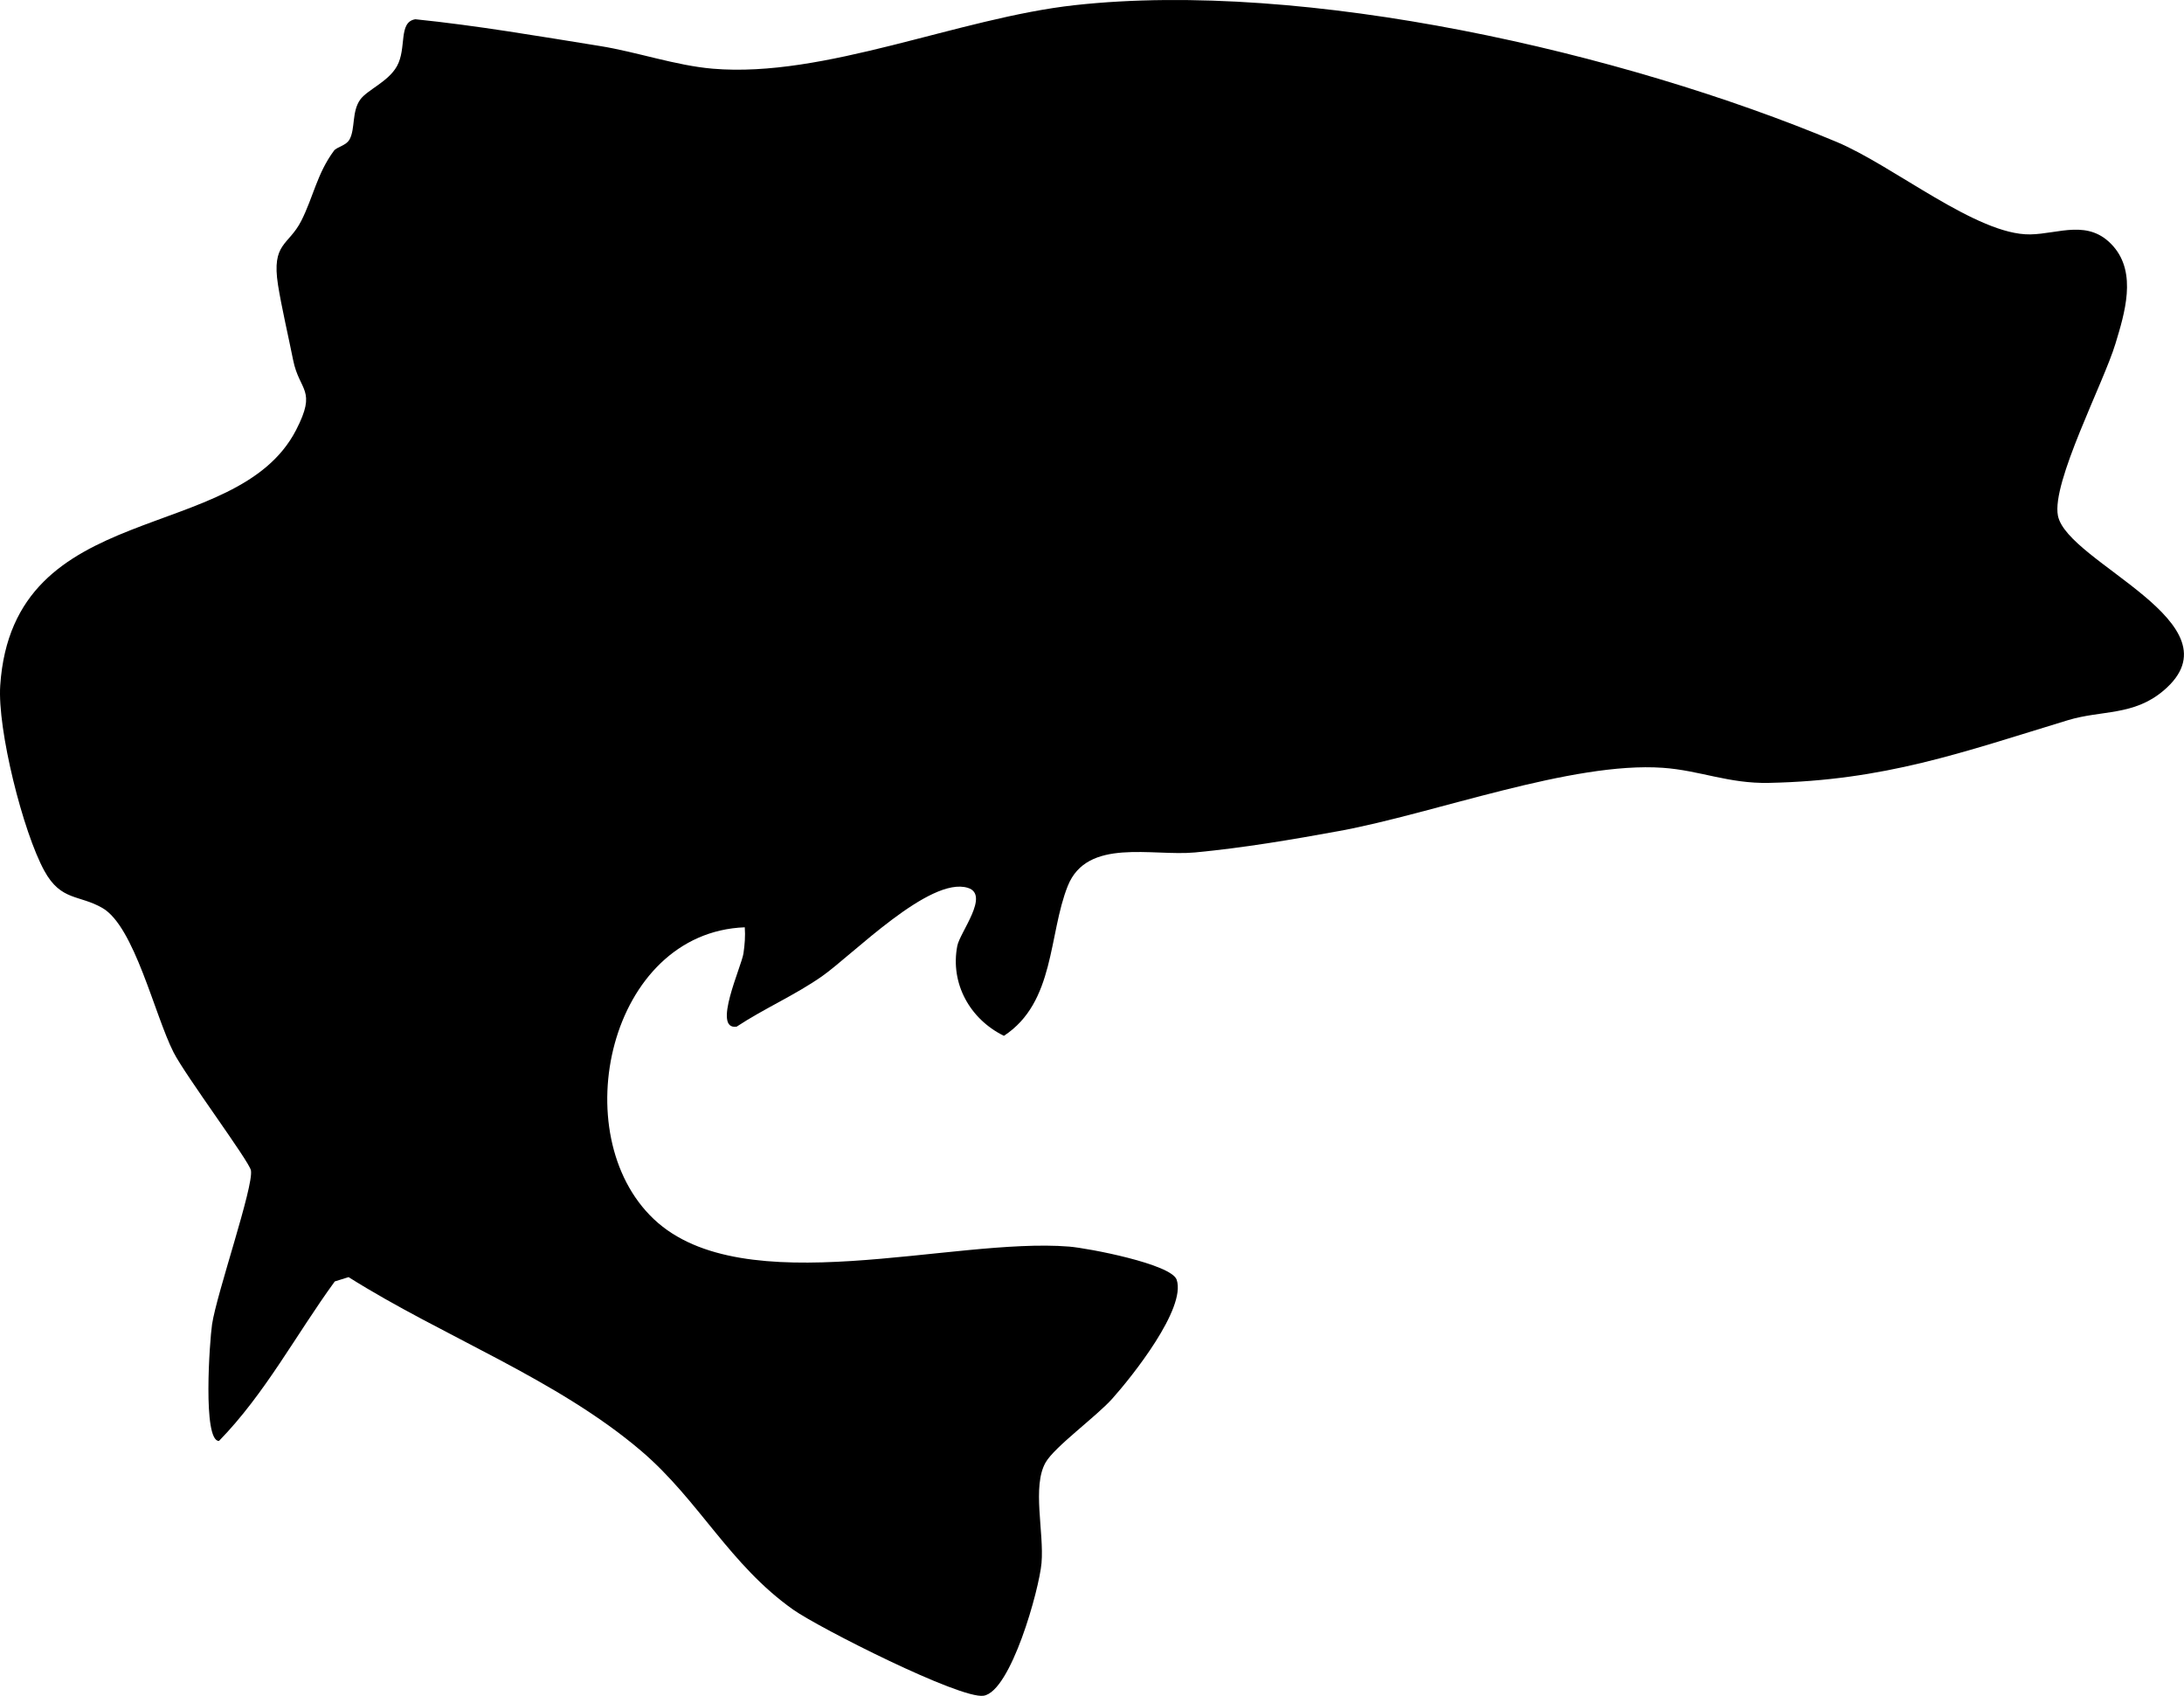 <?xml version="1.0" encoding="UTF-8"?>
<svg id="Vrstva_1-2" data-name="Vrstva 1" xmlns="http://www.w3.org/2000/svg" viewBox="0 0 76 59">
  <path d="M11.619,5.247c-.584.788-.717,1.611-1.134,2.434-.441.87-1.043.76-.81,2.237.115.73.368,1.822.525,2.606.221,1.104.838,1.014.103,2.438C8.217,19.002.453,17.252.008,23.847c-.103,1.531.79,5.094,1.537,6.454.581,1.057,1.212.82,2.023,1.292,1.11.645,1.809,3.711,2.469,5.015.411.811,2.636,3.793,2.695,4.111.102.554-1.193,4.284-1.353,5.36-.083.56-.334,4.056.241,4.054,1.603-1.64,2.685-3.705,4.03-5.55l.48-.15c3.271,2.064,7.247,3.54,10.192,6.055,2.007,1.714,3.068,3.955,5.287,5.519.898.632,5.806,3.116,6.618,2.99.951-.148,1.936-3.699,2.016-4.612.094-1.075-.335-2.669.143-3.504.311-.544,1.757-1.592,2.316-2.215.691-.771,2.58-3.14,2.245-4.141-.184-.549-3.089-1.101-3.741-1.154-4.078-.331-11.332,1.985-14.448-.95-3.127-2.946-1.567-9.978,3.159-10.159.023.306-.001.606-.046.91-.068.457-1.097,2.674-.237,2.547.965-.636,2.015-1.086,2.967-1.75,1.045-.728,3.753-3.496,5.08-3.079.774.243-.277,1.544-.369,2.021-.252,1.308.442,2.548,1.623,3.127,1.782-1.168,1.547-3.527,2.222-5.215s2.941-1.025,4.427-1.165c1.667-.157,3.377-.445,5.023-.747,3.319-.609,8.082-2.421,11.257-2.198,1.286.09,2.289.554,3.688.525,4.034-.082,6.706-1.054,10.404-2.18,1.174-.358,2.289-.144,3.335-1.033,2.743-2.33-3.353-4.44-3.678-6.083-.228-1.151,1.587-4.611,2.003-5.989.316-1.045.752-2.439-.075-3.383-.85-.97-1.9-.431-2.891-.415-1.857.03-4.748-2.385-6.747-3.221C56.454,1.816,45.441-.705,37.406.179c-4.049.445-8.71,2.542-12.605,2.211-1.287-.109-2.645-.585-3.93-.79-2.134-.342-4.264-.71-6.417-.93-.606.096-.289,1.004-.642,1.634-.306.546-1.032.821-1.277,1.162-.297.415-.169,1.003-.366,1.376-.121.23-.448.266-.55.405Z"/>
</svg>